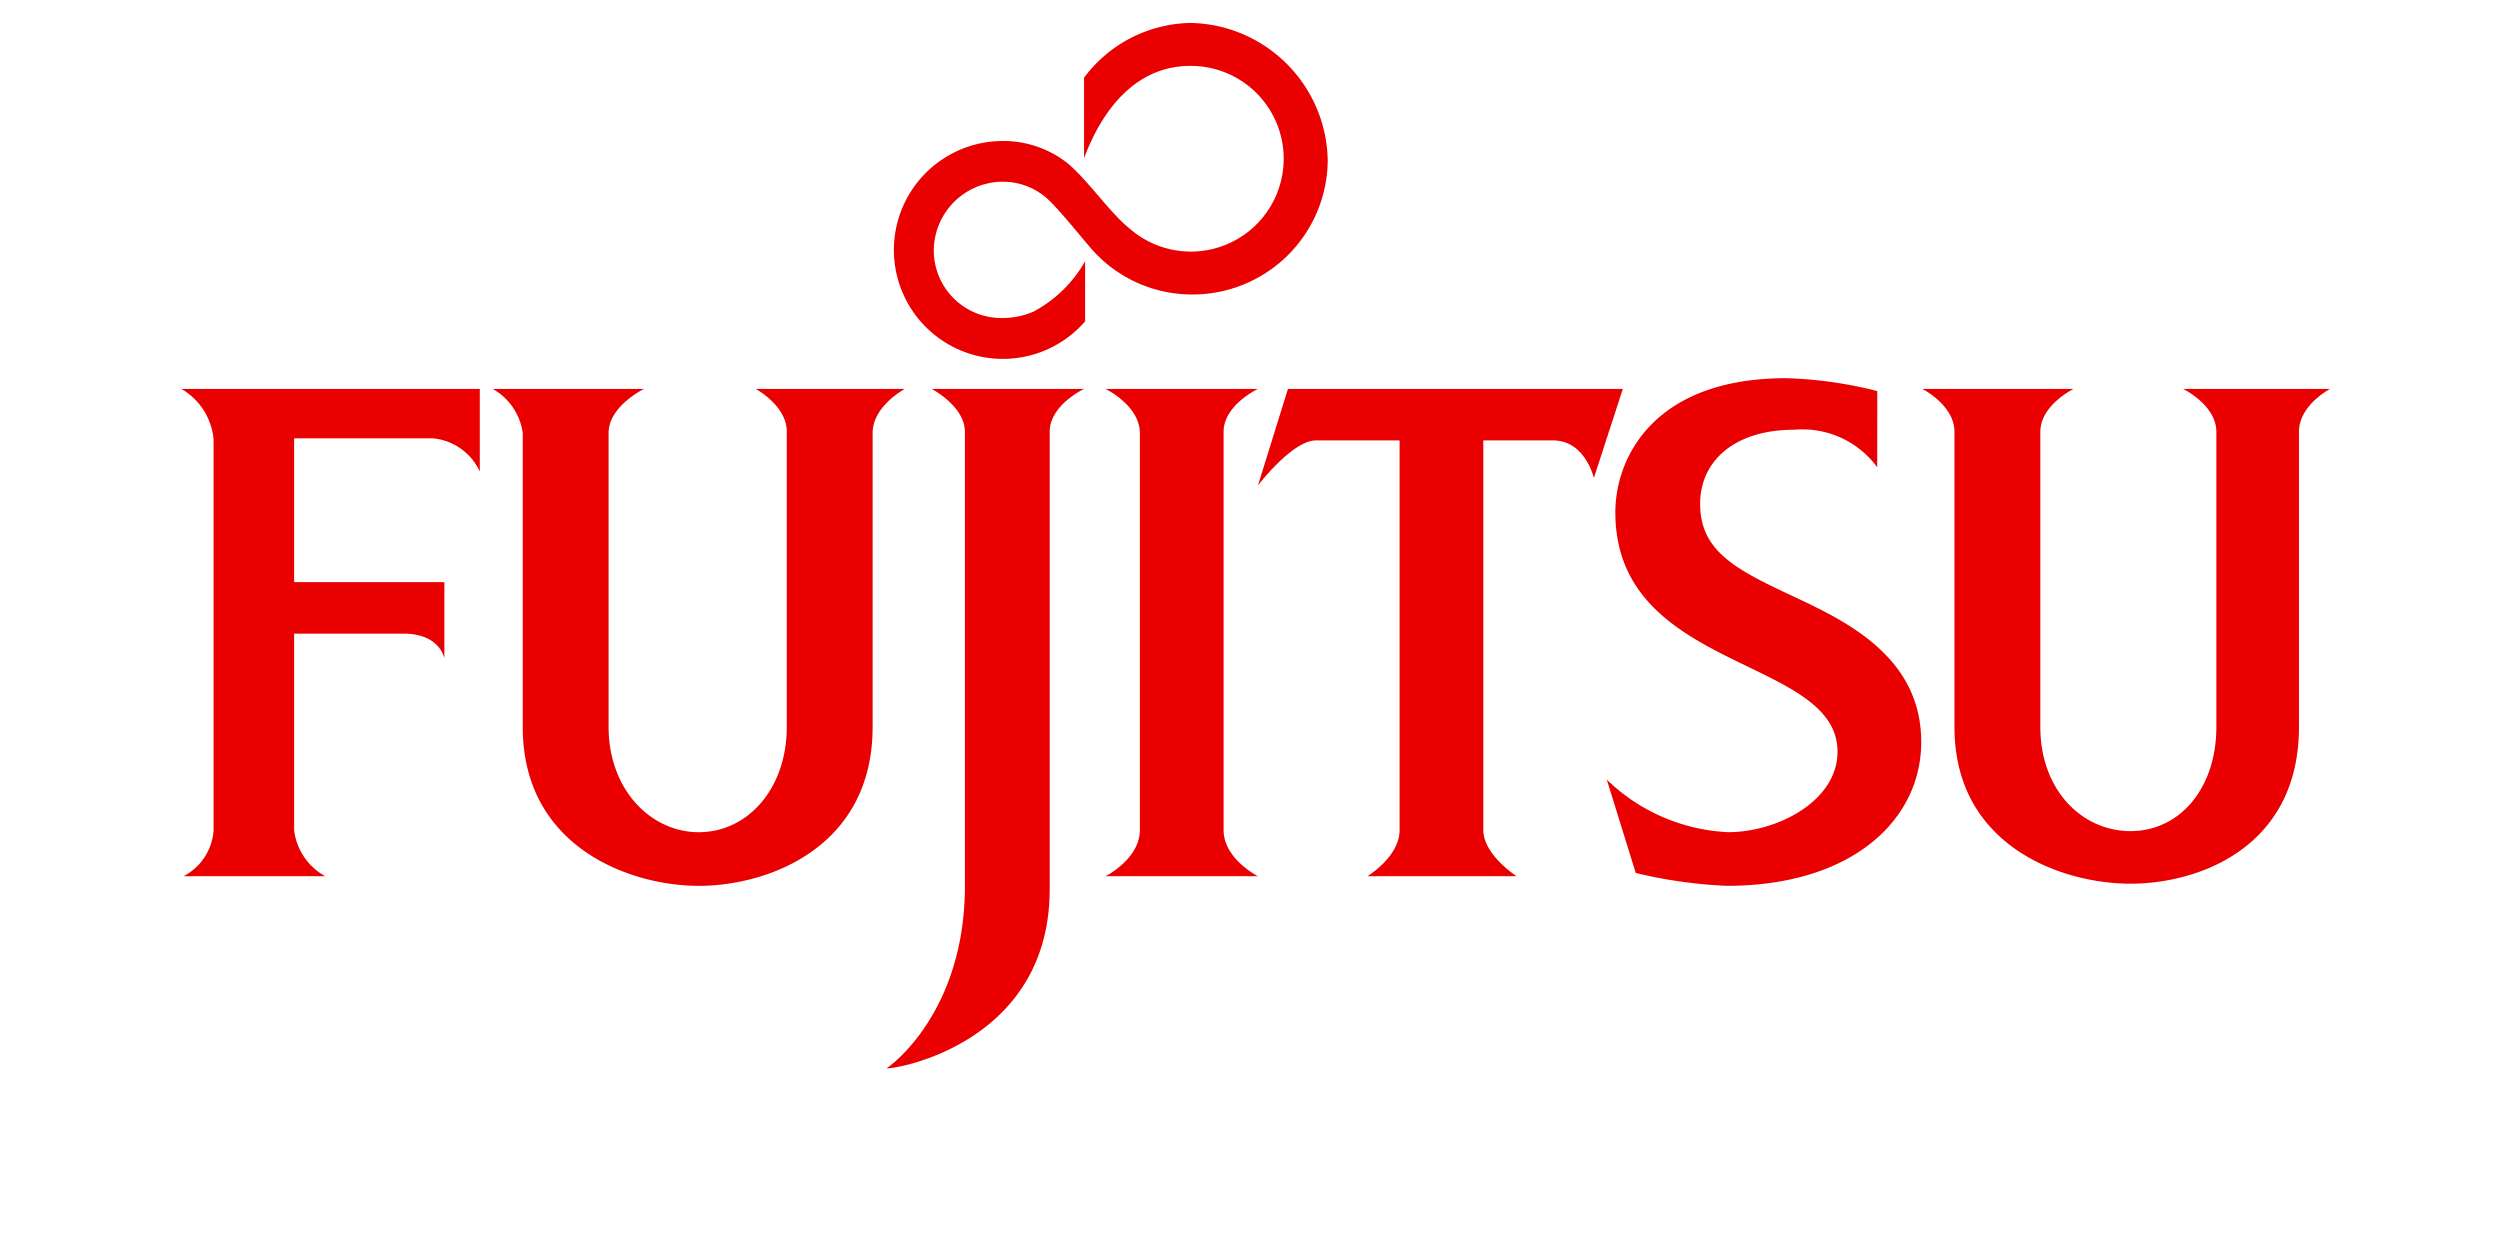 <svg xmlns="http://www.w3.org/2000/svg" xmlns:xlink="http://www.w3.org/1999/xlink" width="123" height="62" viewBox="0 0 123 62"><defs><clipPath id="a"><rect width="123" height="62" transform="translate(0 0)" fill="none"/></clipPath></defs><g transform="translate(-0.288 0.299)"><g transform="translate(0.288 -0.299)" clip-path="url(#a)"><path d="M54.674,7.918A5.1,5.1,0,0,0,51.4,6.809a5.36,5.36,0,1,0,4.119,8.871V12.722A6.36,6.36,0,0,1,52.983,15.2a3.793,3.793,0,0,1-1.531.317,3.324,3.324,0,0,1-3.379-3.327,3.4,3.4,0,0,1,3.379-3.378,3.272,3.272,0,0,1,2.377,1c.633.634,1.636,1.9,2.112,2.429A6.579,6.579,0,0,0,60.8,14.36a6.648,6.648,0,0,0,6.654-6.6A6.877,6.877,0,0,0,60.693,1a6.678,6.678,0,0,0-5.228,2.693V7.654c.951-2.535,2.64-4.541,5.228-4.541a4.568,4.568,0,1,1-2.957,8.027c-.951-.74-2.06-2.376-3.063-3.221M11.057,19.006H25.736v4.067a2.819,2.819,0,0,0-2.323-1.637H16.6v7.076h7.393v3.749s-.212-1.215-2.007-1.215H16.6v9.663a2.99,2.99,0,0,0,1.531,2.271h-6.97a2.759,2.759,0,0,0,1.478-2.271V21.488a3.2,3.2,0,0,0-1.584-2.482m36.91,0h7.5s-1.69.792-1.69,2.112V43.613c0,7.6-7.6,8.871-8.027,8.819.634-.422,3.8-3.116,3.855-8.819V21.118c0-1.267-1.637-2.112-1.637-2.112m8.555,0h7.5s-1.69.792-1.69,2.112V40.709c0,1.426,1.69,2.271,1.69,2.271h-7.5s1.69-.845,1.69-2.271V21.118c-.052-1.32-1.69-2.112-1.69-2.112m8.976,0H81.974l-1.426,4.383s-.422-1.849-2.007-1.849H75.109V40.709c0,1.215,1.636,2.271,1.636,2.271H69.406s1.584-.951,1.584-2.271V21.54H66.871c-1.161,0-2.851,2.218-2.851,2.218Zm44.039,0h7.234s-1.531.792-1.531,2.112V35.64c0,5.914-4.911,7.709-8.29,7.709S98.29,41.5,98.29,35.64V21.118c0-1.32-1.584-2.112-1.584-2.112h7.446s-1.637.792-1.637,2.112V35.64c0,3.115,2.06,5.122,4.436,5.122,2.429,0,4.224-2.112,4.224-5.122V21.118c0-1.32-1.637-2.112-1.637-2.112m-70.23,0h7.34s-1.585.845-1.585,2.165V35.64c0,5.914-5.121,7.815-8.554,7.815-3.379,0-8.66-1.9-8.66-7.815V21.171a2.946,2.946,0,0,0-1.479-2.165h7.446s-1.743.845-1.743,2.165V35.64c0,3.063,2.06,5.175,4.436,5.175,2.429,0,4.33-2.165,4.33-5.175V21.171c.052-1.321-1.531-2.165-1.531-2.165m55.181,3.855a4.56,4.56,0,0,0-4.066-1.848c-3.01,0-4.647,1.584-4.647,3.643,0,2.324,1.743,3.221,4.436,4.488,2.588,1.215,6.443,2.957,6.443,7.234,0,3.855-3.433,7.076-9.558,7.076a23.343,23.343,0,0,1-4.488-.633l-1.426-4.594a9.182,9.182,0,0,0,5.967,2.587c2.429,0,5.386-1.531,5.386-3.96,0-4.7-10.931-3.907-10.931-11.776,0-2.693,1.9-6.6,8.4-6.6a20.477,20.477,0,0,1,4.488.634Z" transform="translate(-2.13 0.129)" fill="#ea0000"/></g></g></svg>